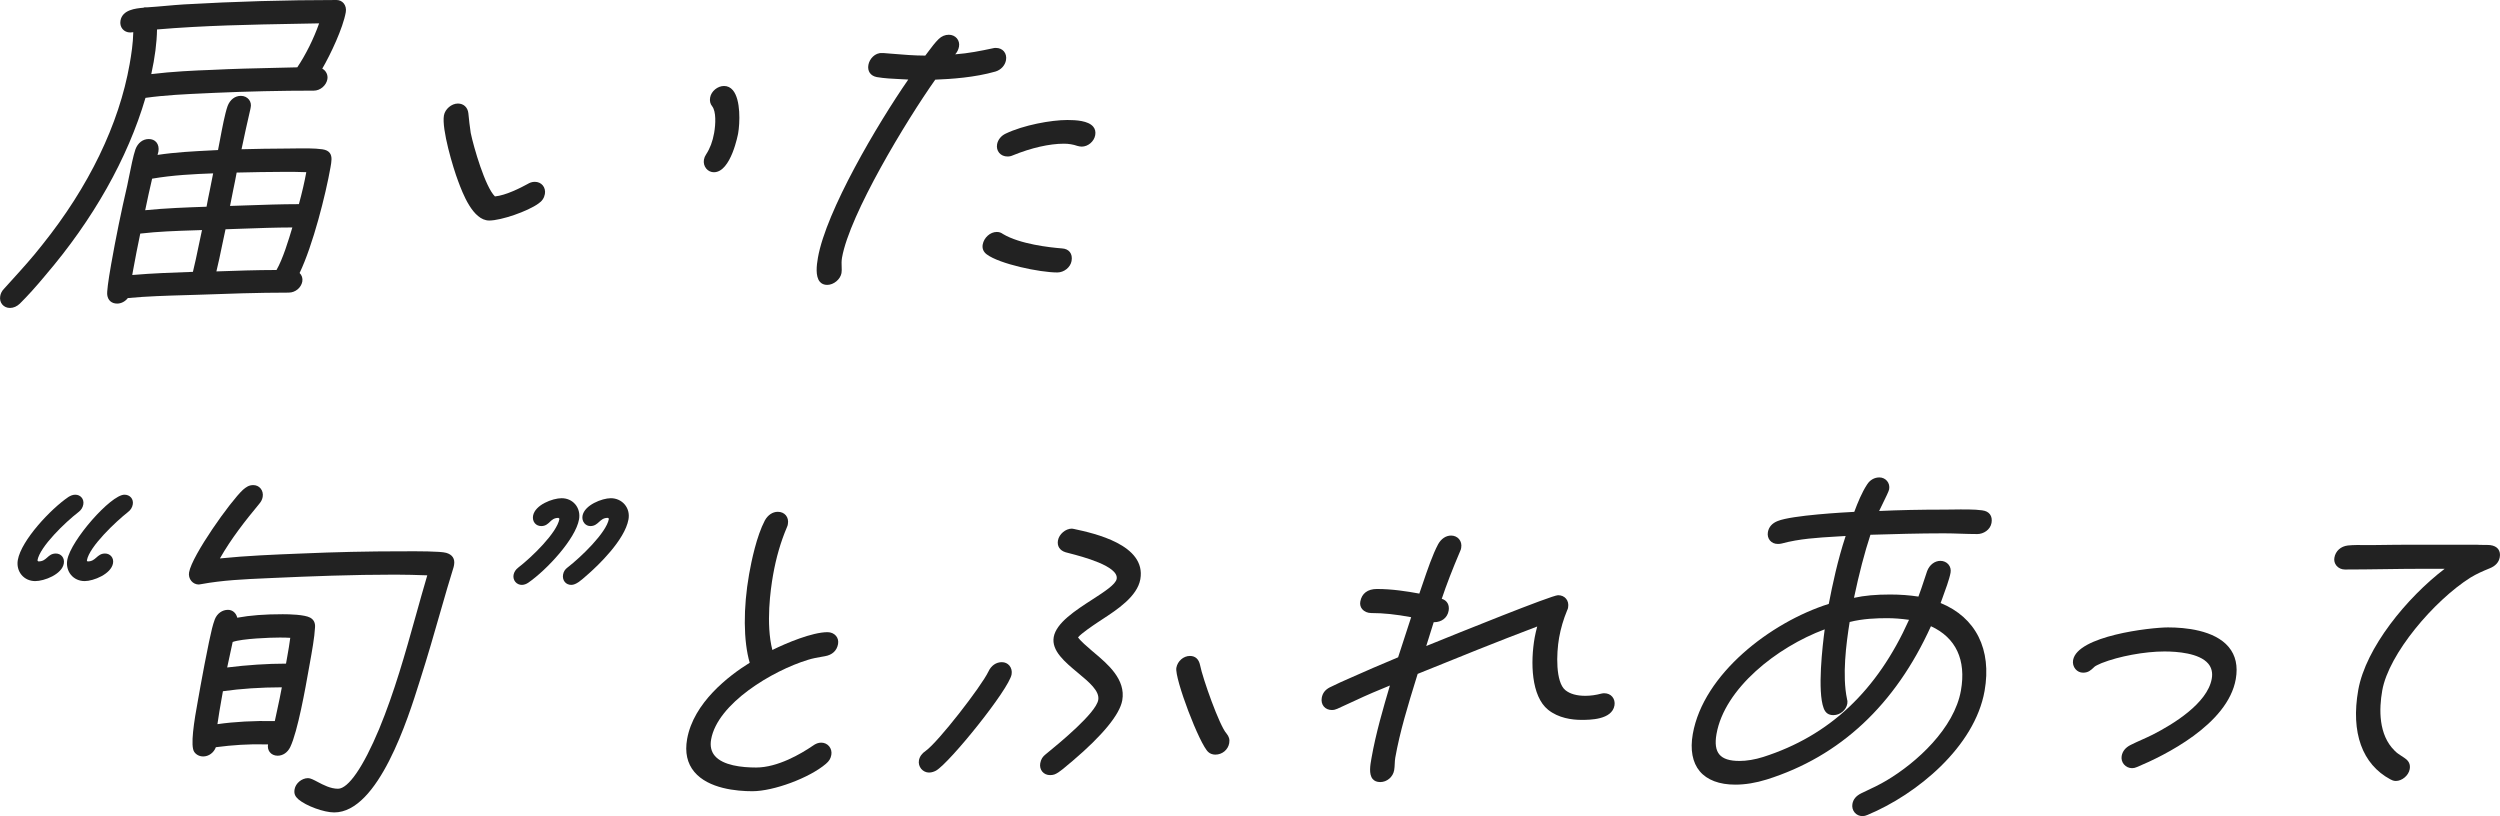 <?xml version="1.0" encoding="UTF-8"?><svg id="b" xmlns="http://www.w3.org/2000/svg" width="296.666" height="96.843" viewBox="0 0 296.666 96.843"><g id="c"><path d="M34.278,34.721c.765,0,1.466-.58,1.597-1.319.066-.377-.054-.747-.322-1.008,1.586-3.305,3.095-9.302,3.666-12.537.121-.685.225-1.276-.074-1.69-.174-.242-.467-.39-.894-.452-.918-.135-2.292-.114-3.394-.098-.344.005-.667.01-.951.01-1.73,0-3.514.042-5.244.083.323-1.581.69-3.184,1.044-4.736l.036-.185c.085-.356.015-.701-.197-.971-.222-.281-.572-.443-.961-.443-.701,0-1.29.452-1.576,1.212-.317.896-.64,2.611-.899,3.99-.087.465-.167.89-.237,1.229l-.854.044c-2.065.104-4.199.212-6.323.532.009-.031.018-.063.027-.096.029-.102.059-.204.075-.295.078-.438-.008-.832-.24-1.109-.21-.251-.523-.384-.904-.384-.701,0-1.291.452-1.577,1.213-.261.748-.542,2.154-.769,3.285-.078.391-.149.747-.209,1.026-.713,3.062-1.354,6.204-1.914,9.371-.358,2.042-.508,3.224-.457,3.61.084.639.524,1.021,1.179,1.021.476,0,.945-.245,1.266-.657,2.259-.212,4.562-.279,6.79-.344.459-.013.919-.026,1.379-.041,3.564-.128,7.25-.26,10.937-.26ZM34.692,26.992c-.435,1.46-1.128,3.75-1.88,5.047-2.396.002-4.902.089-7.133.168.244-.99.453-2.004.656-2.987.136-.662.277-1.346.427-2.013.67-.021,1.339-.045,2.006-.069,1.941-.07,3.946-.142,5.925-.146ZM28.104,20.478c1.844-.041,3.751-.084,5.619-.084.869,0,1.765,0,2.623.037-.206,1.139-.493,2.383-.876,3.794-2.085.002-4.232.077-6.311.15-.622.021-1.242.043-1.86.063.117-.646.254-1.308.387-1.951.137-.661.278-1.344.397-2.009h.022ZM25.293,20.573c-.117.648-.255,1.313-.388,1.958-.137.659-.277,1.338-.396,2-2.383.083-4.845.17-7.28.415.266-1.27.52-2.478.823-3.744,2.435-.422,5.003-.549,7.242-.63ZM23.97,27.301c-.144.643-.276,1.286-.409,1.928-.205.993-.417,2.02-.669,3.03-2.366.083-4.809.169-7.199.374l.094-.534c.255-1.444.56-2.936.856-4.38,2.106-.248,4.256-.317,6.336-.385.331-.01.661-.021.989-.033Z" fill="#222" stroke-width="0"/><path d="M5.38,32.68c5.677-6.626,9.785-13.91,11.884-21.068,2.353-.328,4.767-.438,7.103-.543l1.118-.052c3.918-.173,7.875-.261,11.761-.261.752,0,1.472-.611,1.604-1.362.089-.506-.162-1.01-.607-1.249.983-1.69,2.455-4.798,2.79-6.695.071-.4-.021-.789-.253-1.065-.208-.248-.512-.385-.855-.385-5.965,0-12.045.175-18.072.521-.726.044-1.466.11-2.183.174-.715.064-1.455.13-2.169.173h-.347l-.13.047c-.935.087-2.499.234-2.727,1.533-.066.377.021.731.245.999.22.262.545.407.915.407.093,0,.177-.011.26-.023.032-.004.065-.009.098-.013-.026,1.327-.232,2.661-.432,3.797-1.259,7.138-4.842,14.549-10.363,21.434-1.192,1.527-2.42,2.88-3.721,4.312-.281.31-.563.62-.842.93-.229.235-.375.521-.432.847-.066.376.021.731.245.999.22.262.545.407.915.407.414,0,.829-.182,1.171-.514.927-.918,1.917-2.014,3.027-3.349ZM17.952,8.792c.434-1.987.657-3.722.682-5.296,5.553-.474,11.186-.576,16.634-.675.867-.016,1.734-.032,2.601-.049-.641,1.819-1.578,3.708-2.591,5.218-.833.021-1.666.04-2.499.059-2.503.056-5.092.114-7.65.244-2.138.076-4.656.195-7.177.5Z" fill="#222" stroke-width="0"/><path d="M64.66,23.026c.067-.382-.026-.758-.256-1.032-.226-.269-.559-.417-.939-.417-.354,0-.612.111-.889.276-.731.402-2.552,1.34-3.844,1.456-1.148-1.117-2.517-5.824-2.872-7.53-.123-.779-.203-1.571-.281-2.339-.076-.701-.564-1.153-1.243-1.153-.75,0-1.523.657-1.655,1.405-.288,1.631,1.087,6.236,1.686,7.804.52,1.398,1.738,4.673,3.686,4.673,1.413,0,4.583-1.094,5.85-2.02.42-.279.674-.657.756-1.123Z" fill="#222" stroke-width="0"/><path d="M84.72,20.438c2.035,0,2.864-4.572,2.873-4.618.208-1.178.328-3.978-.624-5.112-.281-.335-.635-.505-1.052-.505-.763,0-1.518.624-1.647,1.362-.074.418.007.764.246,1.053.47.618.416,2.088.227,3.16-.178,1.009-.483,1.822-.96,2.556-.132.196-.209.385-.25.612-.068.386.034.775.279,1.067.23.274.554.426.909.426Z" fill="#222" stroke-width="0"/><path d="M119.01,27.763c-.192-.13-.38-.238-.726-.238-.775,0-1.524.669-1.67,1.492-.083.466.081.869.472,1.163,1.517,1.146,6.297,2.152,8.382,2.152.801,0,1.56-.611,1.691-1.362.076-.431.005-.799-.207-1.066-.204-.256-.525-.404-.929-.426-1.437-.112-4.998-.504-7.014-1.715Z" fill="#222" stroke-width="0"/><path d="M118.321,17.121c-.068.384.02.745.248,1.017.234.279.586.433.991.433.231,0,.428-.043.635-.139,2.185-.89,4.337-1.38,6.059-1.38.553,0,1.093.088,1.586.26.166.043.338.087.522.087.752,0,1.472-.611,1.604-1.362.07-.396-.01-.735-.239-1.007-.594-.708-2.034-.79-3.066-.79-1.942,0-5.213.605-7.325,1.618-.532.245-.921.729-1.016,1.264Z" fill="#222" stroke-width="0"/><path d="M110.989,9.452c1.887-.072,4.653-.253,7.125-.958h0c.657-.192,1.153-.725,1.265-1.358.07-.397-.017-.766-.244-1.036-.223-.266-.561-.412-.952-.412-.137,0-.236,0-.381.046-1.403.3-2.896.601-4.448.713.229-.257.388-.577.447-.916.064-.363-.024-.711-.249-.979-.228-.272-.576-.428-.954-.428-.453,0-.861.172-1.214.513-.433.424-.833.96-1.22,1.479-.123.165-.245.327-.364.483-1.337-.003-2.679-.115-3.977-.224-.326-.027-.652-.054-.988-.08h-.167c-.83-.05-1.493.691-1.619,1.406-.132.747.25,1.301,1,1.447.903.155,1.872.2,2.809.244.311.015.62.029.924.047-3.683,5.321-9.743,15.592-10.721,21.14-.162.917-.315,2.21.223,2.852.21.25.505.377.876.377.772,0,1.566-.657,1.698-1.406.04-.226.03-.477.019-.743-.013-.321-.027-.685.042-1.081.912-5.166,7.635-16.274,11.066-21.127Z" fill="#222" stroke-width="0"/><path d="M6.625,65.685c-.497,0-.764.239-1.022.471-.268.24-.521.467-1.049.467-.037-.008-.108-.096-.109-.131.286-1.623,3.309-4.526,4.864-5.722.318-.236.512-.542.577-.912.054-.308-.018-.599-.202-.818-.181-.216-.448-.335-.751-.335-.318,0-.573.125-.807.265-2.122,1.438-5.601,5.154-6.011,7.479-.116.655.046,1.303.444,1.777.395.471.972.73,1.624.73,1.065,0,3.161-.791,3.389-2.083.058-.329-.014-.633-.203-.858-.179-.213-.442-.33-.743-.33Z" fill="#222" stroke-width="0"/><path d="M14.767,58.704c-1.621,0-6.375,5.428-6.784,7.744-.116.655.046,1.303.444,1.777.395.471.972.73,1.624.73,1.026,0,3.133-.825,3.361-2.118.054-.309-.017-.6-.202-.819-.181-.216-.448-.334-.752-.334-.482,0-.756.241-1.021.475-.271.238-.526.463-1.019.463-.028,0-.057-.015-.078-.04-.022-.027-.033-.061-.027-.091.29-1.643,3.461-4.616,4.865-5.722.317-.236.511-.542.577-.912.054-.306-.017-.593-.199-.811-.186-.221-.465-.343-.789-.343Z" fill="#222" stroke-width="0"/><path d="M36.755,78.772c.256-1.416.574-3.178.627-4.315.046-.536-.147-.927-.575-1.163-.669-.366-2.494-.406-3.247-.406-2.166,0-3.84.128-5.405.414-.136-.564-.566-.935-1.102-.935-.682,0-1.293.44-1.56,1.122-.261.693-.423,1.451-.58,2.184-.042.193-.082.383-.125.57l-.008.042c-.353,1.75-.687,3.403-.99,5.127l-.184,1.042c-.021.119-.051.279-.086.47-.507,2.735-.958,5.623-.466,6.309.228.333.624.532,1.061.532.653,0,1.26-.447,1.5-1.097,2.03-.267,3.896-.377,5.699-.336h.493c-.059.335.008.659.193.906.209.28.553.44.943.44.626,0,1.186-.383,1.497-1.024.893-1.839,1.83-7.148,2.183-9.15.04-.226.084-.472.131-.732ZM34.444,75.689c-.093.741-.223,1.476-.36,2.252l-.143.809c-2.234.005-4.582.158-6.983.457l.653-3.029.027-.007c1.116-.393,4.437-.515,5.521-.515.424,0,.861,0,1.285.033ZM33.445,81.561c-.161.892-.354,1.783-.542,2.646-.098.45-.196.902-.291,1.357-2.524-.042-4.756.078-6.81.37.136-.983.315-2,.491-3l.161-.909c2.126-.302,4.477-.458,6.991-.464Z" fill="#222" stroke-width="0"/><path d="M52.94,65.601c-.674-.196-3.504-.186-4.866-.18h-.435c-3.96.001-7.839.087-11.858.262l-.076.003c-3.144.125-6.392.253-9.609.581,1.353-2.376,3.032-4.506,4.649-6.456.21-.25.364-.489.426-.84.066-.375-.024-.743-.249-1.01-.214-.255-.522-.396-.868-.396-.524,0-.847.238-1.219.554-1.493,1.376-6.042,7.779-6.397,9.794-.066.375.031.751.267,1.032.222.265.544.417.885.417.058,0,.114-.013.163-.025.039-.009.076-.018.127-.02,2.522-.465,5.151-.583,7.694-.696l.885-.04c4.287-.193,9.354-.391,14.432-.391,1.277,0,2.491.039,3.776.081h.037c-.47,1.59-.923,3.212-1.361,4.782-1.242,4.447-2.527,9.046-4.352,13.458-1.881,4.503-3.66,7.086-4.88,7.086-.887,0-1.735-.449-2.417-.809-.475-.251-.85-.45-1.139-.45-.739,0-1.47.604-1.597,1.319-.101.569.091.871.458,1.202.92.782,3.022,1.549,4.242,1.549,5.256,0,8.783-11.228,10.11-15.455l.123-.391c.845-2.647,1.581-5.196,2.455-8.253.466-1.672.984-3.375,1.485-5.021l.051-.244c.13-.735-.197-1.234-.943-1.444Z" fill="#222" stroke-width="0"/><path d="M72.479,59.121c-1.026,0-3.13.811-3.354,2.083-.058.328.024.652.224.891.18.214.434.332.716.332.484,0,.76-.25,1.026-.493.272-.247.529-.48,1.02-.48.037,0,.084.025.114.06.021.025.03.051.027.072-.286,1.623-3.336,4.55-4.904,5.755-.3.223-.469.491-.531.843-.059.332.019.654.211.884.184.218.455.339.764.339.562,0,1.159-.53,1.736-1.043.118-.105.234-.209.349-.306h.002c.992-.88,4.263-3.938,4.703-6.429.115-.654-.043-1.279-.447-1.76-.399-.475-1.002-.748-1.656-.748Z" fill="#222" stroke-width="0"/><path d="M68.269,59.851c-.395-.471-.972-.73-1.624-.73-1.065,0-3.162.791-3.389,2.083-.059.333.018.655.21.884.183.219.455.339.764.339.5,0,.76-.249,1.013-.49.256-.244.498-.476,1.011-.482.063.028.137.086.129.132-.291,1.646-3.316,4.562-4.87,5.755-.309.229-.511.541-.571.877-.054.304.025.61.217.837.187.223.466.351.765.351.251,0,.533-.097.774-.266,2.179-1.508,5.605-5.185,6.016-7.513.116-.656-.046-1.304-.444-1.778Z" fill="#222" stroke-width="0"/><path d="M98.205,75.017c-1.823,0-4.909,1.297-6.552,2.114-.793-3.097-.212-7.222.079-8.871.37-2.096.911-3.961,1.649-5.695.075-.146.093-.25.117-.382.07-.397-.017-.766-.244-1.037-.223-.266-.561-.412-.952-.412-.614,0-1.173.372-1.538,1.022-.974,1.85-1.588,4.788-1.868,6.375-.708,4.017-.682,7.937.07,10.515-2.484,1.543-6.664,4.73-7.429,9.064-.277,1.571.012,2.879.859,3.888,1.674,1.995,5.03,2.292,6.882,2.292,2.524,0,6.762-1.575,8.721-3.242h0c.397-.337.574-.627.653-1.073.065-.371-.031-.743-.264-1.021-.228-.272-.568-.428-.933-.428-.341,0-.65.115-1,.369-1.415.965-4.17,2.583-6.727,2.583-1.706,0-3.941-.242-4.91-1.396-.423-.505-.569-1.154-.432-1.931.756-4.29,7.307-8.177,11.496-9.453.556-.174,1.077-.266,1.628-.361l.385-.068c.864-.147,1.417-.661,1.555-1.447.063-.361-.022-.703-.24-.963-.236-.281-.603-.442-1.007-.442Z" fill="#222" stroke-width="0"/><path d="M142.41,78.936c-.149-.718-.566-1.098-1.205-1.098-.765,0-1.473.617-1.611,1.405-.225,1.276,2.766,9.14,3.805,10.013.199.184.505.293.821.293.815,0,1.508-.573,1.647-1.362.076-.436-.02-.777-.325-1.148-.832-.909-2.83-6.552-3.132-8.103Z" fill="#222" stroke-width="0"/><path d="M118.892,78.576c-.689,0-1.272.406-1.599,1.113-.844,1.771-5.96,8.367-7.443,9.414-.447.297-.725.686-.802,1.125-.064.36.035.729.27,1.009.234.279.572.439.926.439.335,0,.64-.126.836-.232l.003-.002c1.617-.939,8.647-9.638,8.96-11.417.068-.385-.026-.765-.259-1.042-.22-.262-.537-.406-.894-.406Z" fill="#222" stroke-width="0"/><path d="M127.452,62.773c-.028,0-.059-.008-.096-.018-.046-.012-.098-.025-.158-.025-.75,0-1.523.657-1.655,1.406-.118.67.221,1.193.909,1.4.113.032.273.073.469.124,1.449.375,5.857,1.514,5.59,3.033-.116.658-1.458,1.525-2.877,2.443-2.013,1.301-4.295,2.776-4.592,4.46-.287,1.625,1.321,2.96,2.875,4.252,1.334,1.108,2.594,2.155,2.407,3.214-.275,1.561-4.584,5.091-6,6.251l-.222.182c-.374.279-.577.611-.659,1.077-.066.376.021.731.245,1,.22.262.545.407.915.407.43,0,.641-.104.991-.325.376-.249.729-.551,1.069-.844.202-.173.403-.347.609-.508l.004-.003c3.563-3.028,5.603-5.515,5.899-7.193.436-2.473-1.715-4.289-3.286-5.615l-.375-.319c-.464-.397-1.307-1.118-1.589-1.542.45-.509,1.67-1.33,2.339-1.78l.515-.34c1.764-1.15,4.179-2.725,4.54-4.774.724-4.104-5.498-5.453-7.866-5.964Z" fill="#222" stroke-width="0"/><path d="M190.388,82.267c-.094,0-.237,0-.388.047-.616.167-1.266.256-1.879.256-1.017,0-1.812-.225-2.36-.667-1.176-.948-1.083-4.318-.749-6.219.197-1.116.513-2.187.954-3.252.072-.107.098-.252.116-.352.07-.398-.017-.766-.244-1.037-.223-.266-.561-.412-.951-.412-.738,0-11.844,4.488-15.641,6.031l.885-2.826c.012,0,.023,0,.035,0,.915,0,1.591-.525,1.739-1.366.118-.669-.179-1.205-.774-1.399l-.039-.006h-.007c.56-1.676,1.26-3.487,2.193-5.678.076-.148.093-.247.117-.383.068-.388-.021-.752-.251-1.027-.226-.269-.57-.423-.945-.423-.614,0-1.174.372-1.538,1.022-.652,1.213-1.303,3.13-1.826,4.67-.145.427-.282.832-.41,1.194-1.486-.273-3.235-.547-5.029-.547-1.103,0-1.804.53-1.974,1.493-.061.342.018.654.227.903.241.288.642.459,1.071.459,1.435,0,2.944.157,4.737.493l-1.549,4.759c-2.132.891-3.879,1.643-5.492,2.367l-.066.029c-.858.376-1.745.764-2.588,1.191-.527.287-.817.673-.913,1.217-.07.398.016.766.244,1.037.223.266.561.413.952.413.228,0,.425-.044.639-.142l2.08-.956c1.444-.683,2.854-1.273,4.171-1.81-.79,2.671-1.667,5.671-2.179,8.578l-.015.084c-.139.785-.331,1.86.149,2.433.203.242.504.365.896.365.802,0,1.513-.604,1.654-1.405.044-.248.056-.506.067-.756.011-.241.022-.491.063-.721.552-3.128,1.536-6.316,2.488-9.399l.172-.557c4.643-1.884,9.441-3.83,14.184-5.622-.113.439-.225.886-.297,1.296-.521,2.952-.416,6.972,1.592,8.585,1.234.991,2.831,1.199,3.952,1.199.99,0,3.621,0,3.922-1.71.067-.381-.026-.757-.255-1.031-.226-.269-.56-.417-.94-.417Z" fill="#222" stroke-width="0"/><path d="M235.241,60.561c-.919-.135-2.359-.114-3.517-.098-.35.005-.676.01-.957.01-2.88,0-5.426.054-7.777.164.094-.2.23-.477.372-.766.454-.921.777-1.59.817-1.813.064-.366-.025-.717-.253-.988-.223-.265-.553-.417-.907-.417-.591,0-1.123.306-1.458.838-.636.971-1.101,2.133-1.521,3.248-1.063.053-7.395.395-9.091,1.089-.653.254-1.054.708-1.16,1.311-.066.377.021.732.245.999.22.262.545.407.915.407.136,0,.323,0,.474-.047,2.097-.571,4.3-.7,6.43-.825.39-.023.777-.045,1.162-.071-.951,2.88-1.567,5.805-2.001,8.058-6.901,2.184-14.883,8.321-16.138,15.443-.328,1.856-.041,3.386.829,4.422s2.325,1.584,4.208,1.584c1.194,0,2.455-.207,3.748-.613,8.695-2.737,15.247-8.855,19.476-18.187,2.968,1.363,4.199,3.998,3.559,7.627-.791,4.488-5.25,8.559-8.829,10.681-.806.48-1.607.859-2.383,1.225-.203.096-.406.191-.61.29-.623.31-.958.711-1.055,1.263-.066.372.03.744.263,1.021.228.272.567.428.932.428.19,0,.39-.047.594-.141,5.874-2.444,12.727-8.093,13.896-14.723.867-4.916-1.034-8.708-5.219-10.424.056-.153.119-.325.187-.508.364-.987.861-2.339.994-3.09.064-.363-.024-.71-.249-.977-.228-.272-.576-.428-.955-.428-.68,0-1.298.475-1.576,1.213-.12.35-.235.699-.35,1.049-.213.648-.434,1.318-.684,1.978-1.066-.163-2.192-.246-3.347-.246-1.718,0-3.055.122-4.299.394.619-2.926,1.241-5.312,1.951-7.483,2.718-.081,5.789-.171,8.708-.171.671,0,1.339.022,1.985.043.648.021,1.318.043,1.993.043.713,0,1.537-.493,1.683-1.319.072-.409.008-.764-.186-1.024-.191-.258-.503-.419-.898-.466ZM206.407,90.298c-1.165,0-1.941-.25-2.374-.766-.429-.512-.541-1.306-.343-2.43.951-5.396,7.144-10.305,12.841-12.422-.259,1.927-.889,7.339-.123,9.361.207.559.575.82,1.159.82.789,0,1.513-.598,1.647-1.362.034-.193.02-.389-.039-.569-.58-2.756-.103-6.507.316-9.121,1.588-.401,3.207-.453,4.445-.453.802,0,1.61.06,2.601.194-3.786,8.439-9.449,13.764-17.307,16.277-.98.309-1.958.472-2.825.472Z" fill="#222" stroke-width="0"/><path d="M257.3,74.452c-2.16,0-10.788,1.013-11.294,3.88-.068.386.034.774.279,1.066.23.274.553.426.909.426.612,0,.911-.283,1.289-.641l.088-.083c.113-.096.5-.269.707-.361l.116-.052c2.053-.812,5.116-1.38,7.448-1.38,1.49,0,4.146.188,5.203,1.447.401.478.542,1.081.416,1.792-.518,2.934-4.623,5.419-7.024,6.64-.427.215-.869.413-1.296.604-.43.193-.875.392-1.306.61-.605.302-.963.741-1.063,1.306-.063.358.034.722.267.999.24.286.594.45.973.45.191,0,.385-.046.594-.14,3.204-1.338,10.755-5.03,11.706-10.426.272-1.542-.012-2.826-.844-3.817-1.693-2.018-5.217-2.319-7.167-2.319Z" fill="#222" stroke-width="0"/><path d="M296.459,65.169c-.197-.266-.529-.433-.963-.485-.517-.043-1.036,0-1.565-.043h-6.425c-2.007,0-4.083,0-6.129.043-.211,0-.43-.002-.653-.005-.703-.008-1.427-.017-2.104.05-.851.098-1.466.653-1.606,1.448-.062.35.027.688.251.955.24.286.603.45.996.45,1.542,0,3.114-.022,4.634-.043,1.518-.021,3.088-.043,4.628-.043h2.578c-4.482,3.42-9.373,9.374-10.258,14.397-.888,5.036.468,8.798,3.818,10.593.148.081.376.189.638.189.75,0,1.523-.657,1.654-1.406.096-.544-.095-.968-.581-1.295-.13-.094-.263-.179-.394-.264-.294-.191-.573-.371-.821-.635-1.918-1.884-1.855-4.922-1.464-7.139.768-4.352,6.142-10.651,10.434-13.374.776-.476,1.475-.776,2.307-1.118.682-.266,1.098-.719,1.203-1.311.068-.387.008-.711-.179-.963Z" fill="#222" stroke-width="0"/></g></svg>